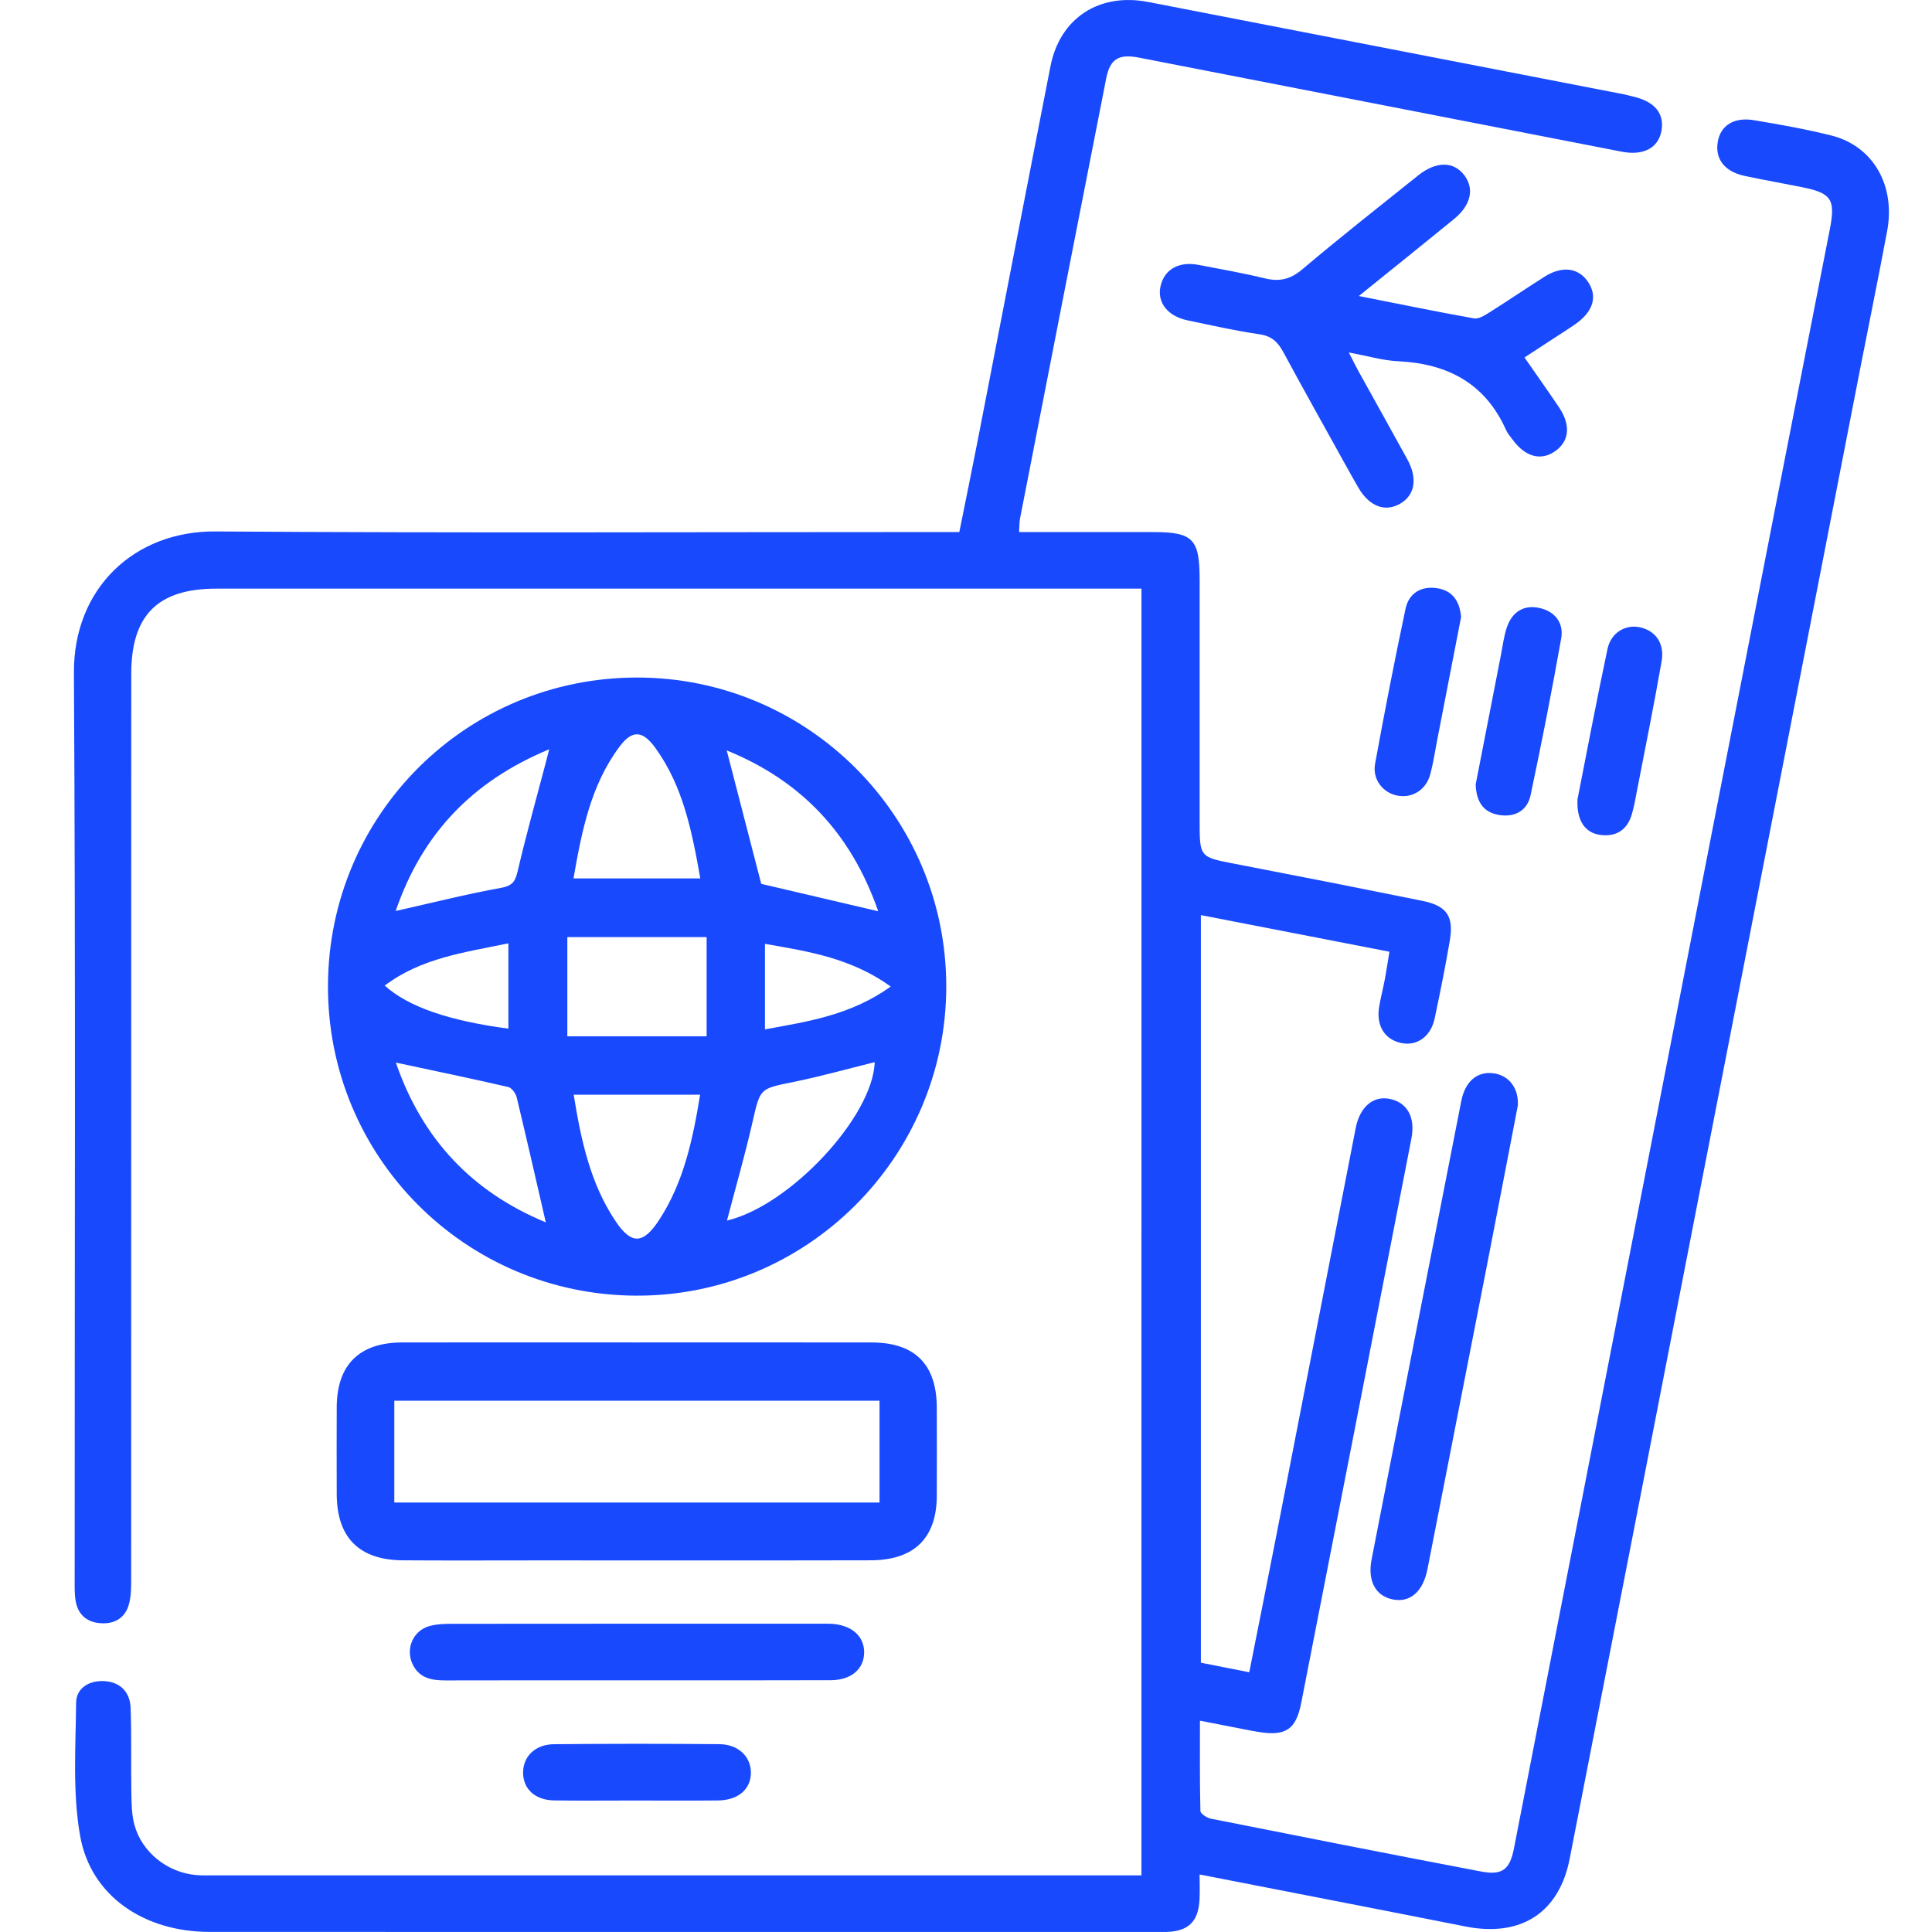 <?xml version="1.0" encoding="UTF-8"?>
<svg xmlns="http://www.w3.org/2000/svg" xmlns:xlink="http://www.w3.org/1999/xlink" version="1.1" id="Layer_3" x="0px" y="0px" width="100px" height="100px" viewBox="0 0 100 100" xml:space="preserve">
<g>
	<path fill-rule="evenodd" clip-rule="evenodd" fill="#1849FD" d="M59.082,30.468c-0.392,0-0.741,0-1.089,0   c-15.598,0-31.194,0-46.791,0c-3.038,0-4.408,1.372-4.409,4.415c0,15.598,0.001,31.194-0.004,46.791   c0,0.453,0.004,0.924-0.113,1.354c-0.196,0.723-0.747,1.044-1.484,0.988c-0.699-0.053-1.149-0.442-1.274-1.137   c-0.063-0.348-0.053-0.712-0.053-1.069C3.861,66.149,3.918,50.486,3.826,34.825c-0.025-4.376,3.126-7.346,7.321-7.317   c12.406,0.084,24.813,0.03,37.218,0.03c0.389,0,0.778,0,1.289,0c0.322-1.601,0.647-3.178,0.956-4.759   c1.255-6.447,2.497-12.897,3.761-19.343c0.49-2.505,2.522-3.826,5.064-3.333c8.202,1.592,16.406,3.184,24.609,4.777   c0.159,0.031,0.315,0.079,0.474,0.115c1.132,0.258,1.646,0.88,1.476,1.788c-0.166,0.883-0.937,1.286-2.055,1.068   c-8.331-1.623-16.66-3.247-24.991-4.869c-1.036-0.202-1.491,0.062-1.69,1.07c-1.496,7.593-2.978,15.189-4.461,22.785   c-0.037,0.189-0.029,0.387-0.051,0.703c0.343,0,0.658,0,0.974,0c1.986,0,3.973,0,5.958,0c2.071,0,2.415,0.35,2.415,2.463   c0.001,4.168,0,8.336,0,12.503c0,1.875,0.004,1.855,1.845,2.21c3.225,0.621,6.446,1.257,9.665,1.908   c1.284,0.259,1.655,0.794,1.437,2.072c-0.23,1.345-0.499,2.686-0.783,4.021c-0.202,0.952-0.938,1.455-1.763,1.263   c-0.844-0.196-1.272-0.91-1.108-1.879c0.082-0.48,0.206-0.953,0.297-1.434c0.083-0.44,0.147-0.885,0.233-1.405   c-3.26-0.633-6.468-1.257-9.759-1.896c0,12.962,0,25.806,0,38.696c0.825,0.163,1.612,0.318,2.504,0.495   c0.469-2.367,0.935-4.685,1.387-7.005c1.376-7.054,2.746-14.108,4.122-21.161c0.216-1.106,0.911-1.69,1.773-1.51   c0.898,0.188,1.326,0.948,1.11,2.058c-1.896,9.735-3.794,19.47-5.702,29.202c-0.271,1.387-0.809,1.73-2.204,1.505   c-0.481-0.078-0.958-0.179-1.438-0.271c-0.478-0.092-0.954-0.186-1.6-0.312c0,1.597-0.015,3.138,0.024,4.676   c0.004,0.142,0.338,0.355,0.547,0.397c4.656,0.926,9.313,1.845,13.976,2.733c1.103,0.211,1.493-0.102,1.706-1.196   c3.595-18.447,7.186-36.896,10.782-55.344c1.848-9.479,3.703-18.957,5.562-28.434c0.308-1.57,0.107-1.898-1.442-2.208   c-0.988-0.197-1.981-0.373-2.968-0.583c-1.039-0.222-1.541-0.885-1.382-1.778c0.147-0.829,0.835-1.276,1.859-1.106   c1.348,0.224,2.696,0.464,4.019,0.795c2.153,0.539,3.329,2.577,2.886,4.943c-0.454,2.429-0.951,4.85-1.425,7.275   c-2.769,14.203-5.539,28.406-8.307,42.608c-2.233,11.458-4.458,22.918-6.701,34.374c-0.552,2.811-2.544,4.065-5.394,3.5   c-4.526-0.897-9.058-1.773-13.76-2.692c0,0.481,0.017,0.889-0.004,1.292c-0.056,1.144-0.574,1.647-1.707,1.682   c-0.131,0.004-0.261,0.001-0.391,0.001c-16.379,0-32.758,0.002-49.137-0.002c-3.386-0.001-6.148-1.85-6.703-4.959   c-0.399-2.242-0.232-4.596-0.209-6.899c0.009-0.784,0.697-1.168,1.464-1.123c0.83,0.049,1.329,0.574,1.357,1.396   c0.05,1.464,0.013,2.93,0.038,4.395c0.009,0.55,0.015,1.119,0.157,1.644c0.391,1.435,1.719,2.48,3.21,2.604   c0.323,0.026,0.65,0.015,0.976,0.015c15.597,0,31.194,0,46.791,0c0.356,0,0.713,0,1.148,0   C59.082,74.869,59.082,52.721,59.082,30.468z"></path>
	<path fill-rule="evenodd" clip-rule="evenodd" fill="#1849FD" d="M48.978,51.076c-0.012,8.839-7.224,16.022-16.051,15.987   C24.059,67.028,16.938,59.858,16.976,51c0.036-8.831,7.146-15.919,15.979-15.931C41.796,35.057,48.99,42.244,48.978,51.076z    M36.575,48.504c-2.489,0-4.836,0-7.21,0c0,1.762,0,3.402,0,5.136c2.427,0,4.773,0,7.21,0   C36.575,51.896,36.575,50.254,36.575,48.504z M36.248,45.466c-0.436-2.458-0.896-4.778-2.328-6.756   c-0.661-0.913-1.202-0.935-1.849-0.069c-1.5,2.006-1.958,4.377-2.387,6.825C31.909,45.466,34.009,45.466,36.248,45.466z    M36.238,56.661c-2.257,0-4.359,0-6.544,0c0.378,2.334,0.851,4.578,2.161,6.538c0.821,1.229,1.431,1.215,2.255-0.045   C35.385,61.208,35.857,58.993,36.238,56.661z M20.481,47.152c1.925-0.432,3.685-0.878,5.468-1.2   c0.627-0.113,0.735-0.385,0.86-0.922c0.436-1.859,0.952-3.699,1.438-5.546c0.049-0.191,0.098-0.382,0.179-0.7   C24.442,40.434,21.847,43.164,20.481,47.152z M28.25,63.268c-0.509-2.204-0.993-4.342-1.507-6.472   c-0.05-0.207-0.255-0.491-0.436-0.532c-1.906-0.439-3.822-0.838-5.817-1.265C21.85,58.96,24.44,61.696,28.25,63.268z    M37.615,38.841c0.611,2.363,1.2,4.641,1.786,6.907c1.947,0.457,3.946,0.925,6.056,1.419C44.063,43.157,41.49,40.417,37.615,38.841   z M37.627,63.177c3.261-0.771,7.554-5.377,7.648-8.2c-1.402,0.346-2.804,0.741-4.227,1.03c-1.731,0.35-1.697,0.32-2.093,2.05   C38.563,59.78,38.071,61.481,37.627,63.177z M26.314,53.242c0-1.489,0-2.92,0-4.415c-2.264,0.471-4.5,0.753-6.401,2.186   C21.141,52.12,23.244,52.837,26.314,53.242z M46.104,51.063c-2.044-1.472-4.257-1.819-6.51-2.209c0,1.533,0,2.946,0,4.426   C41.848,52.87,44.052,52.536,46.104,51.063z"></path>
	<path fill-rule="evenodd" clip-rule="evenodd" fill="#1849FD" d="M32.923,69.484c4.067,0,8.136-0.005,12.203,0.002   c2.228,0.004,3.355,1.139,3.362,3.362c0.004,1.529,0.006,3.059,0,4.588c-0.01,2.174-1.173,3.321-3.423,3.325   c-5.727,0.013-11.454,0.005-17.182,0.005c-2.344,0-4.687,0.012-7.029-0.004c-2.27-0.015-3.42-1.179-3.425-3.436   c-0.005-1.497-0.006-2.993,0-4.49c0.009-2.194,1.168-3.347,3.388-3.351C24.853,69.479,28.889,69.484,32.923,69.484z M45.524,72.5   c-8.438,0-16.776,0-25.115,0c0,1.797,0,3.509,0,5.271c8.396,0,16.74,0,25.115,0C45.524,75.988,45.524,74.271,45.524,72.5z"></path>
	<path fill-rule="evenodd" clip-rule="evenodd" fill="#1849FD" d="M69.815,18.245c0.23,0.448,0.367,0.73,0.519,1.004   c0.834,1.507,1.679,3.009,2.506,4.52c0.548,1,0.397,1.864-0.373,2.305c-0.784,0.449-1.593,0.137-2.164-0.842   c-0.229-0.393-0.449-0.792-0.67-1.189c-1.071-1.934-2.152-3.862-3.203-5.807c-0.281-0.52-0.6-0.842-1.237-0.934   c-1.253-0.18-2.491-0.463-3.731-0.722c-1.028-0.215-1.578-0.926-1.394-1.761c0.191-0.871,0.946-1.305,1.965-1.109   c1.15,0.22,2.304,0.423,3.44,0.699c0.755,0.184,1.32,0.05,1.936-0.47c1.961-1.659,3.983-3.248,5.99-4.855   c0.933-0.748,1.839-0.743,2.394-0.013c0.532,0.702,0.342,1.553-0.539,2.272c-1.581,1.291-3.174,2.568-4.921,3.979   c2.11,0.417,4.029,0.813,5.959,1.158c0.237,0.043,0.548-0.15,0.783-0.298c0.963-0.607,1.905-1.248,2.866-1.857   c0.905-0.574,1.743-0.473,2.24,0.243c0.527,0.761,0.295,1.563-0.656,2.22c-0.428,0.295-0.869,0.572-1.305,0.857   c-0.405,0.266-0.813,0.532-1.312,0.858c0.613,0.883,1.21,1.723,1.784,2.576c0.634,0.94,0.536,1.79-0.24,2.303   c-0.729,0.481-1.514,0.254-2.162-0.629c-0.115-0.158-0.253-0.307-0.331-0.482c-1.078-2.428-3.028-3.45-5.595-3.573   C71.57,18.659,70.785,18.423,69.815,18.245z"></path>
	<path fill-rule="evenodd" clip-rule="evenodd" fill="#1849FD" d="M78.561,57.232c-0.53,2.745-1.062,5.521-1.603,8.295   c-1.021,5.229-2.047,10.455-3.071,15.684c-0.23,1.175-0.905,1.763-1.81,1.573c-0.88-0.184-1.301-0.955-1.083-2.072   c1.541-7.907,3.089-15.813,4.641-23.719c0.198-1.013,0.812-1.536,1.635-1.444C78.093,55.642,78.62,56.315,78.561,57.232z"></path>
	<path fill-rule="evenodd" clip-rule="evenodd" fill="#1849FD" d="M32.937,86.973c-3.288,0.001-6.577-0.005-9.866,0.005   c-0.727,0.002-1.374-0.111-1.718-0.846c-0.371-0.793,0.019-1.722,0.866-1.965c0.396-0.113,0.835-0.119,1.254-0.119   c6.317-0.007,12.635-0.005,18.951-0.005c0.196,0,0.392-0.006,0.587,0.004c1.052,0.051,1.72,0.629,1.717,1.48   c-0.003,0.858-0.665,1.437-1.729,1.44C39.645,86.98,36.29,86.972,32.937,86.973z"></path>
	<path fill-rule="evenodd" clip-rule="evenodd" fill="#1849FD" d="M32.879,93.194c-1.396,0-2.791,0.015-4.187-0.004   c-0.991-0.014-1.611-0.584-1.617-1.43c-0.005-0.836,0.618-1.471,1.599-1.48c2.855-0.028,5.711-0.028,8.566-0.002   c0.977,0.01,1.619,0.643,1.627,1.462c0.007,0.862-0.655,1.442-1.705,1.451C35.734,93.206,34.307,93.195,32.879,93.194z"></path>
	<path fill-rule="evenodd" clip-rule="evenodd" fill="#1849FD" d="M75.626,31.936c-0.416,2.142-0.83,4.276-1.245,6.409   c-0.111,0.573-0.196,1.154-0.346,1.717c-0.215,0.815-0.917,1.259-1.691,1.121c-0.757-0.135-1.318-0.836-1.17-1.65   c0.49-2.68,1.009-5.356,1.576-8.022c0.169-0.793,0.787-1.189,1.617-1.068C75.206,30.564,75.556,31.145,75.626,31.936z"></path>
	<path fill-rule="evenodd" clip-rule="evenodd" fill="#1849FD" d="M76.38,40.607c0.432-2.215,0.871-4.474,1.313-6.733   c0.094-0.478,0.151-0.969,0.31-1.424c0.27-0.776,0.862-1.157,1.672-0.983c0.805,0.172,1.274,0.771,1.133,1.572   c-0.48,2.713-1.013,5.419-1.584,8.115c-0.17,0.806-0.813,1.164-1.634,1.029C76.752,42.046,76.414,41.466,76.38,40.607z"></path>
	<path fill-rule="evenodd" clip-rule="evenodd" fill="#1849FD" d="M81.651,41.371c0.482-2.441,0.987-5.118,1.553-7.781   c0.181-0.848,0.93-1.281,1.673-1.123c0.807,0.171,1.29,0.827,1.128,1.761c-0.388,2.236-0.843,4.46-1.273,6.688   c-0.08,0.413-0.149,0.832-0.269,1.234c-0.235,0.799-0.797,1.169-1.617,1.067C82.05,43.119,81.595,42.481,81.651,41.371z"></path>
</g>
</svg>
